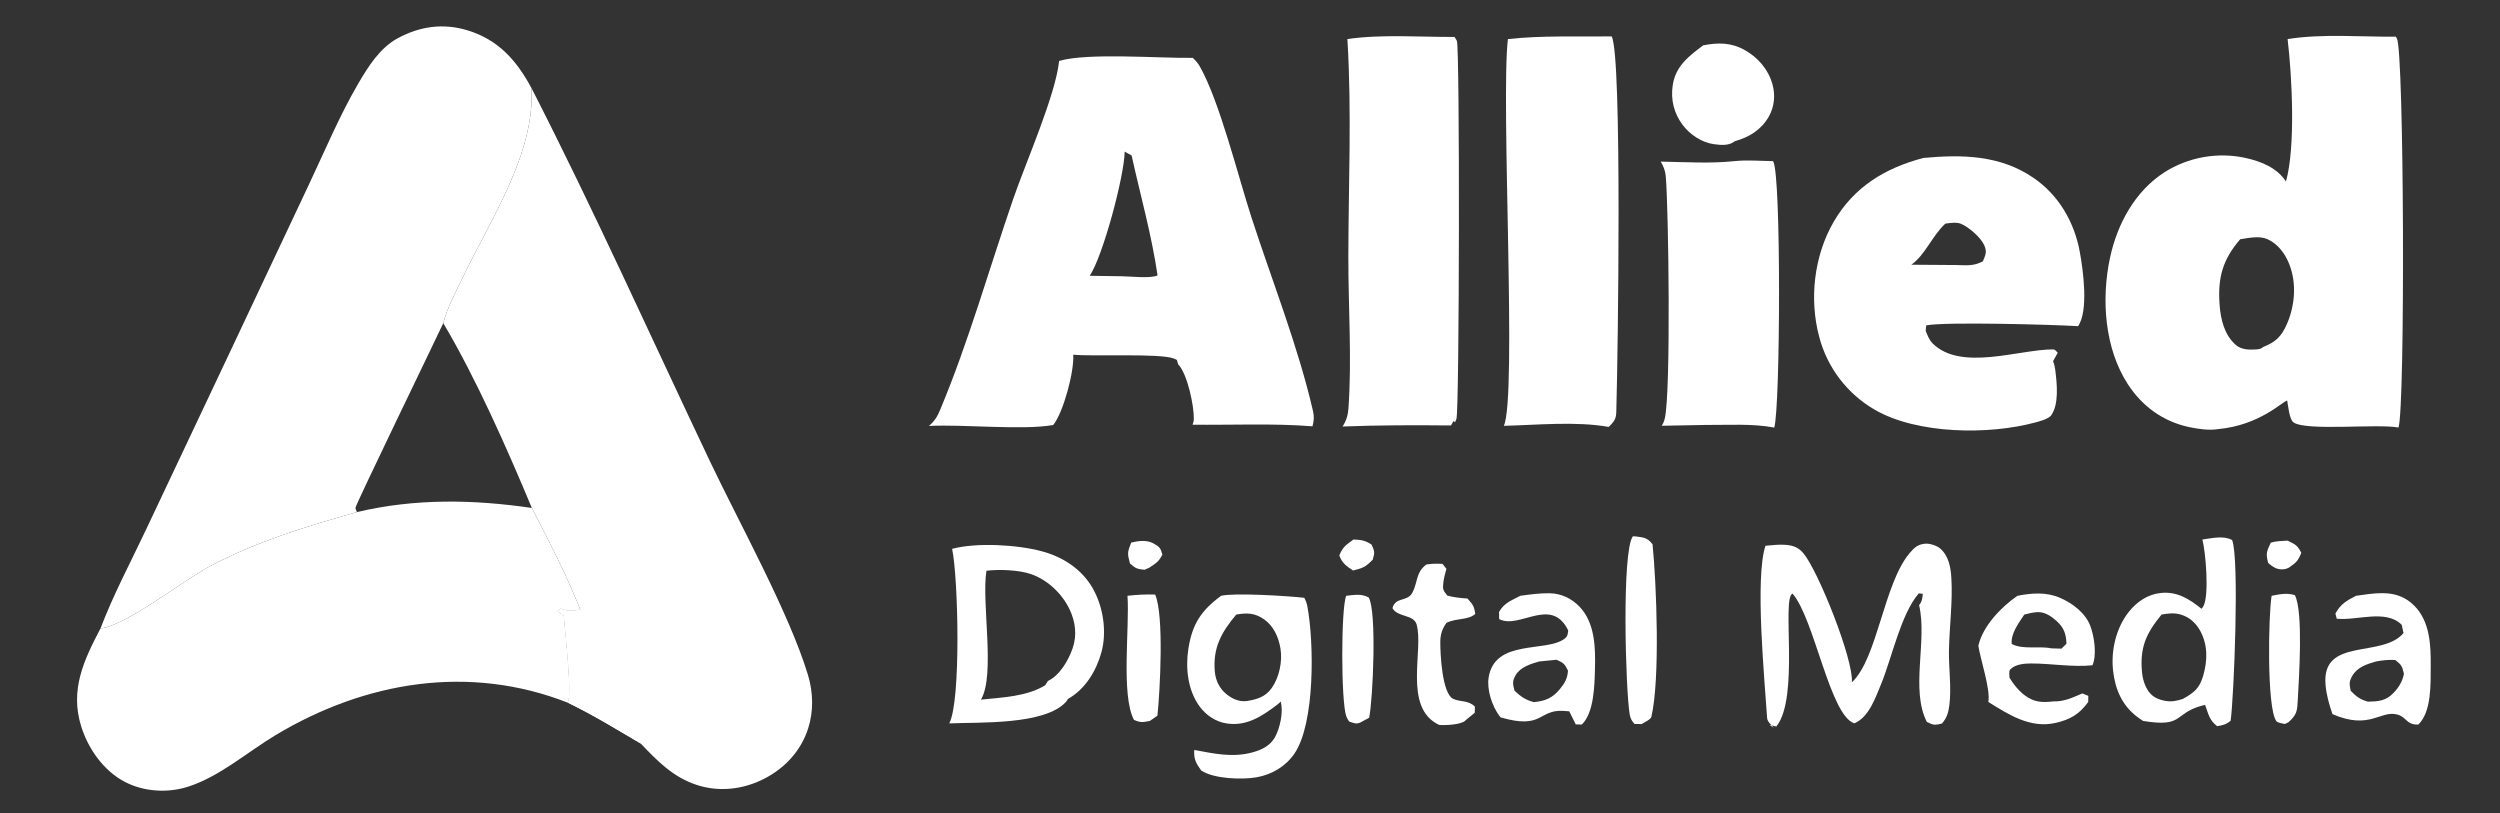 <svg width="372" height="121" viewBox="0 0 372 121" fill="none" xmlns="http://www.w3.org/2000/svg">
<rect x="0" y="0" width="372" height="121" fill="#333333" stroke="none"/>
<path d="M79.088 13.11C88.43 31.362 96.87 50.19 105.677 68.716C109.988 77.785 117.478 91.311 120.23 100.448C121.01 103.037 121.079 105.819 120.249 108.405C119.185 111.722 116.791 114.297 113.719 115.874C110.612 117.469 107.015 117.896 103.681 116.8C100.155 115.642 97.84 113.261 95.349 110.643C91.749 108.521 88.293 106.398 84.521 104.572C85.152 103.108 84.081 93.941 83.903 91.623L82.991 90.941L83.4 90.571C84.476 91.009 85.223 90.932 86.349 90.722C84.298 85.537 81.699 80.529 79.137 75.583C75.458 66.76 70.816 56.257 65.96 48.085C66.523 45.815 67.844 43.412 68.854 41.294C72.98 32.639 79.601 22.933 79.088 13.11Z" fill="white"/>
<path d="M86.349 90.722C89.514 96.54 93.764 104.23 95.349 110.643C91.749 108.521 88.293 106.398 84.521 104.572C85.152 103.108 84.081 93.941 83.903 91.623L82.991 90.941L83.4 90.571C84.476 91.009 85.223 90.932 86.349 90.722Z" fill="white"/>
<path d="M14.95 93.515C16.849 88.519 19.439 83.658 21.724 78.819L34.379 52.04L46.079 27.218C48.396 22.299 50.56 17.149 53.297 12.453C54.786 9.899 56.522 7.134 59.178 5.692C62.44 3.919 65.916 3.418 69.505 4.495C74.163 5.894 76.864 8.996 79.088 13.11C79.601 22.933 72.98 32.639 68.854 41.294C67.844 43.412 66.523 45.815 65.96 48.085C64.655 50.893 52.934 75.023 52.893 75.571C52.884 75.693 53.062 76.061 53.108 76.195C45.587 78.332 38.145 80.577 31.207 84.273C27.279 86.365 18.723 93.115 14.95 93.515Z" fill="white"/>
<path d="M53.108 76.195C61.803 74.151 70.369 74.308 79.137 75.583C81.699 80.529 84.298 85.537 86.349 90.722C85.222 90.932 84.476 91.009 83.4 90.57L82.991 90.941L83.903 91.623C84.081 93.941 85.152 103.108 84.52 104.572C69.81 98.793 54.35 101.38 41.008 109.386C36.809 111.906 32.656 115.572 27.974 117.063C24.944 118.029 21.423 117.822 18.589 116.348C15.425 114.703 13.127 111.439 12.08 108.082C10.384 102.641 12.472 98.24 14.95 93.515C18.723 93.115 27.279 86.365 31.207 84.273C38.145 80.577 45.587 78.332 53.108 76.195Z" fill="white"/>
<path d="M157.599 9.07C161.846 7.81 172.535 8.692 177.479 8.609C177.891 8.972 178.259 9.404 178.531 9.883C181.482 15.089 184.236 26.247 186.236 32.409C189.29 41.813 193.176 51.586 195.382 61.195C195.561 61.977 195.516 62.663 195.296 63.435C189.447 62.969 183.335 63.265 177.453 63.195C177.557 62.934 177.635 62.651 177.641 62.369C177.684 60.411 176.692 55.615 175.309 54.21L175.117 53.554C174.99 53.485 174.862 53.428 174.73 53.372C172.739 52.526 162.771 53.081 159.698 52.778C159.864 55.22 158.253 61.328 156.723 63.242C152.082 64.051 143.554 63.12 138.219 63.379C139.061 62.683 139.479 61.977 139.892 60.988C144.116 50.894 147.211 39.924 150.781 29.557C152.636 24.17 157.067 14.169 157.599 9.07ZM166.819 41.104C168.111 41.107 171.173 41.483 172.244 40.98C171.387 35.058 169.68 29.008 168.385 23.141L167.354 22.558C167.285 26.288 164.097 38.15 162.149 41.039L166.819 41.104Z" fill="white"/>
<path d="M340.397 5.817C345.476 4.994 351.335 5.498 356.499 5.46C356.558 5.556 356.616 5.651 356.668 5.751C357.725 7.794 357.914 60.398 356.897 63.617C353.739 63.019 343.163 64.178 341.277 62.852C340.659 62.417 340.475 60.386 340.335 59.606C339.699 59.666 336.303 63.285 330.033 63.853C328.763 64.077 327.027 63.822 325.773 63.558C321.907 62.742 318.78 60.486 316.632 57.183C313.152 51.83 312.653 44.528 313.966 38.375C315.039 33.344 317.669 28.466 322.08 25.625C322.521 25.346 322.974 25.09 323.439 24.855C323.905 24.62 324.382 24.409 324.868 24.221C325.354 24.032 325.848 23.868 326.35 23.727C326.852 23.587 327.36 23.471 327.873 23.38C328.387 23.288 328.903 23.222 329.423 23.181C329.942 23.139 330.463 23.123 330.985 23.133C331.506 23.142 332.026 23.176 332.544 23.236C333.062 23.296 333.576 23.38 334.086 23.49C336.398 23.997 338.818 24.942 340.148 27.007C341.606 21.874 341.048 11.295 340.397 5.817ZM336.783 51.62C338.613 50.902 339.487 50.057 340.28 48.246C341.49 45.478 341.766 42.161 340.646 39.316C340.03 37.753 338.965 36.292 337.395 35.589C336.193 35.05 334.603 35.406 333.344 35.601C330.719 38.632 329.979 41.356 330.275 45.347C330.435 47.523 330.985 49.85 332.696 51.336C333.507 52.039 334.688 52.072 335.724 51.994C336.154 51.961 336.455 51.923 336.783 51.62Z" fill="white"/>
<path d="M286.198 23.502C291.944 22.971 297.611 23.061 302.579 26.46C306.331 29.026 308.658 33.028 309.471 37.465C309.967 40.175 310.812 46.227 309.216 48.534C305.706 48.31 289.327 47.857 286.62 48.417L286.544 49.208C286.786 49.87 287.078 50.61 287.589 51.114C291.795 55.268 300.366 52.011 305.468 51.989C305.81 51.988 305.955 52.256 306.191 52.491L305.494 53.748C305.671 54.174 305.765 54.596 305.823 55.053C306.072 57.031 306.426 60.242 305.15 61.89C304.646 62.383 303.494 62.689 302.814 62.873C295.92 64.731 285.302 64.617 279.013 60.996C278.503 60.704 278.01 60.388 277.532 60.047C277.055 59.706 276.596 59.342 276.154 58.955C275.713 58.569 275.292 58.161 274.891 57.732C274.49 57.303 274.111 56.855 273.755 56.389C273.399 55.922 273.067 55.439 272.758 54.94C272.45 54.44 272.168 53.926 271.91 53.398C271.653 52.87 271.423 52.331 271.22 51.78C271.016 51.229 270.841 50.67 270.693 50.101C269.194 44.492 269.929 38.054 272.847 33.014C275.873 27.788 280.516 25.004 286.198 23.502ZM284.409 39.39L290.973 39.436C292.574 39.456 293.618 39.649 295.052 38.885C295.444 37.917 295.703 37.523 295.258 36.496C294.767 35.357 292.92 33.746 291.771 33.292C291.103 33.029 290.167 33.183 289.472 33.273C287.504 35.082 286.498 37.9 284.409 39.39Z" fill="white"/>
<path d="M224.377 5.817C229.398 5.256 234.749 5.48 239.814 5.418C241.404 8.206 240.729 53.559 240.528 60.198C240.476 61.927 240.658 62.319 239.376 63.526C234.496 62.657 228.739 63.242 223.767 63.363C225.756 59.207 223.3 14.932 224.377 5.817Z" fill="white"/>
<path d="M200.493 5.816C205.543 5.07 211.298 5.52 216.433 5.497C216.526 5.624 216.603 5.752 216.679 5.889C216.716 5.956 216.753 6.02 216.785 6.09C217.233 7.092 217.164 61.112 216.716 62.332C216.655 62.5 216.591 62.666 216.513 62.828L216.277 62.647L215.911 63.307C210.52 63.254 205.158 63.253 199.77 63.466C200.313 62.638 200.577 61.794 200.647 60.806C201.174 53.458 200.623 45.673 200.633 38.27C200.649 27.527 201.152 16.529 200.493 5.816Z" fill="white"/>
<path d="M258.166 23.967C260.002 23.785 261.974 23.953 263.824 23.979L263.869 24.06C265.05 26.162 264.916 60.522 264.012 63.623C260.757 63.001 257.095 63.257 253.773 63.232L247.265 63.352C247.486 63.019 247.629 62.657 247.72 62.27C248.649 58.374 248.284 30.999 247.866 26.227C247.795 25.429 247.534 24.728 247.116 24.047C250.767 24.114 254.535 24.359 258.166 23.967Z" fill="white"/>
<path d="M141.674 81.665C145.329 80.693 151.385 81.044 155.051 82.037C158.183 82.884 160.966 84.68 162.601 87.543C164.171 90.295 164.739 94.046 163.877 97.114C163.092 99.907 161.451 102.582 158.886 104.017C158.824 104.189 158.753 104.292 158.63 104.428C155.455 107.931 145.649 107.44 141.248 107.641C143.027 104.289 142.581 85.846 141.674 81.665ZM145.966 104.106C149.076 103.781 152.804 103.653 155.521 101.97L155.937 101.324C157.691 100.495 158.958 98.292 159.59 96.515C160.292 94.54 160.034 92.515 159.141 90.648C158.031 88.325 155.881 86.284 153.431 85.432C151.633 84.807 148.664 84.691 146.783 84.927C146.015 89.631 148.151 100.398 145.966 104.106Z" fill="white"/>
<path d="M275.557 101.528C279.355 98.016 280.298 86.889 284.136 82.32C284.826 81.497 285.398 80.969 286.52 80.897C287.178 80.854 288.214 81.193 288.711 81.628C289.97 82.73 290.264 84.397 290.363 85.997C290.582 89.56 290.061 93.278 290.004 96.857C289.963 99.499 290.402 102.364 290.06 104.97C289.922 106.029 289.686 106.843 288.958 107.664C287.863 107.926 287.731 107.919 286.719 107.425C284.24 102.605 286.814 95.323 285.562 90.048C286.005 89.483 286.055 89.051 286.107 88.36L285.517 88.293C282.854 91.361 281.504 97.926 279.904 101.802C279.069 103.828 278.081 106.735 275.925 107.633C272.291 106.47 269.979 92.047 266.73 88.328C265.065 88.991 267.801 103.817 264.315 108.106L263.292 107.862L263.962 108.315C263.629 107.946 262.982 107.374 262.948 106.862C262.584 101.205 261.099 86.057 262.701 81.209C263.664 81.13 264.713 80.99 265.673 81.069C266.823 81.164 267.602 81.439 268.357 82.34C270.558 84.966 275.838 98.203 275.557 101.528Z" fill="white"/>
<path d="M181.705 88.653C183.654 88.182 191.653 88.672 194.082 88.954C194.296 89.356 194.454 89.781 194.537 90.229C195.547 95.635 195.687 107.679 192.596 112.159C191.286 114.055 189.253 115.252 187.003 115.657C184.864 116.043 180.568 115.908 178.724 114.635C177.973 113.58 177.612 112.946 177.706 111.592C180.665 112.141 183.384 112.762 186.365 111.953C187.724 111.584 188.993 110.989 189.713 109.699C190.464 108.353 191.003 105.893 190.566 104.391C190.38 104.587 190.185 104.76 189.969 104.923C187.719 106.614 185.482 108.092 182.536 107.65C180.876 107.401 179.461 106.431 178.48 105.088C176.748 102.717 176.385 99.418 176.822 96.584C177.394 92.874 178.727 90.838 181.705 88.653ZM185.571 104.306C187.043 104.066 188.29 103.693 189.212 102.408C190.349 100.826 190.853 98.423 190.535 96.509C190.252 94.815 189.528 93.148 188.078 92.147C186.683 91.182 185.551 91.177 183.957 91.445C181.773 94.041 180.441 96.39 180.765 99.948C180.883 101.244 181.453 102.438 182.461 103.262C183.323 103.966 184.34 104.453 185.489 104.318C185.516 104.314 185.544 104.31 185.571 104.306Z" fill="white"/>
<path d="M327.714 80.278C329.127 80.094 330.82 79.652 332.137 80.353C333.247 83.098 332.406 103.79 331.919 107.25C331.259 107.792 330.743 107.929 329.908 108.052C328.74 107.158 328.616 106.245 328.119 104.888C327.965 104.918 327.814 104.957 327.661 104.998C323.38 106.152 325.026 108.294 318.884 107.272C318.543 107.055 318.213 106.822 317.895 106.573C315.72 104.869 314.733 102.518 314.428 99.809C314.085 96.777 314.87 93.429 316.786 91.021C317.954 89.555 319.576 88.446 321.468 88.239C323.949 87.968 325.725 89.102 327.589 90.587C327.691 90.469 327.782 90.347 327.859 90.212C328.761 88.631 328.203 82.094 327.714 80.278ZM324.778 104.014C326.456 103.089 327.288 102.442 327.84 100.53C328.497 98.252 328.536 95.942 327.366 93.822C326.731 92.673 325.725 91.791 324.445 91.432C323.506 91.169 322.58 91.268 321.639 91.447C319.347 94.238 318.382 96.345 318.733 100.046C318.851 101.272 319.317 102.713 320.301 103.513C321.057 104.127 322.452 104.461 323.432 104.331C323.889 104.269 324.338 104.152 324.778 104.014Z" fill="white"/>
<path d="M226.215 88.655C227.623 88.45 229.141 88.256 230.562 88.277C232.281 88.302 233.849 89.034 235.03 90.269C237.357 92.705 237.414 96.4 237.33 99.57C237.265 102.045 237.182 106.092 235.366 107.816L234.47 107.785L233.504 105.845C233.196 105.811 232.889 105.793 232.58 105.776C228.892 105.581 229.598 108.594 223.284 106.742C223.216 106.661 223.15 106.578 223.088 106.492C222.012 105.035 221.221 102.619 221.511 100.802C222.43 95.066 230.013 97.095 232.759 95.075C233.3 94.677 233.252 94.436 233.352 93.815C230.837 88.651 226.096 93.698 223.075 92.12L223.055 91.062C223.836 89.689 224.848 89.391 226.215 88.655ZM228.237 104.476C229.976 104.306 231.012 103.868 232.137 102.504C232.839 101.653 233.253 100.918 233.315 99.787C232.796 98.745 232.68 98.655 231.62 98.172L229.029 98.428C227.811 98.771 226.221 99.269 225.546 100.436C224.991 101.392 225.099 101.781 225.363 102.781C226.297 103.652 226.968 104.14 228.237 104.476Z" fill="white"/>
<path d="M350.573 88.655C351.862 88.475 353.201 88.257 354.505 88.262C356.382 88.269 357.927 88.798 359.263 90.147C361.586 92.494 361.716 96.013 361.692 99.124C361.67 101.811 361.828 105.872 359.856 107.813C358.091 107.9 358.102 106.701 356.752 106.331C354.172 105.624 352.669 108.68 347.072 106.266C346.579 104.826 346.174 103.429 346.042 101.906C345.417 94.74 354.458 98 357.644 94.197L357.371 92.96C354.955 90.617 350.839 92.371 347.707 92.064L347.509 91.296C348.283 89.874 349.174 89.373 350.573 88.655ZM352.347 104.408C353.867 104.381 354.996 104.302 356.123 103.138C356.953 102.282 357.462 101.44 357.71 100.258C357.429 99.108 357.351 98.952 356.428 98.213C355.422 98.145 354.542 98.243 353.553 98.428C352.182 98.818 350.742 99.276 349.994 100.611C349.501 101.49 349.607 101.849 349.782 102.791C350.603 103.64 351.203 104.091 352.347 104.408Z" fill="white"/>
<path d="M300.2 88.655C302.358 88.233 304.497 88.065 306.561 88.968C308.366 89.756 310.278 91.179 311.012 93.074C311.624 94.647 312.043 97.412 311.36 98.991C308.44 99.306 305.161 98.713 302.192 98.724C301.177 98.728 299.845 98.845 299.112 99.626C298.894 99.859 299.004 100.512 299.012 100.845C299.625 101.829 300.26 102.664 301.179 103.385C302.601 104.502 303.844 104.569 305.563 104.367C307.132 104.424 308.447 103.776 309.863 103.179L310.741 103.544L310.726 104.451C309.422 106.275 308.022 107.084 305.843 107.576C302.118 108.415 298.872 106.341 295.865 104.454C296.207 102.583 294.7 98.184 294.378 96.088C295.035 93.157 297.818 90.272 300.2 88.655ZM305.226 96.472L306.749 96.52L307.491 95.781C307.436 94.371 307.14 93.431 306.065 92.446C305.284 91.731 304.3 91.046 303.199 91.084C302.542 91.107 301.848 91.286 301.214 91.447C300.384 92.713 299.185 94.259 299.346 95.83C301.046 96.703 303.368 96.089 305.226 96.472Z" fill="white"/>
<path d="M253.436 6.747C255.644 6.314 257.582 6.313 259.593 7.435C261.587 8.549 263.127 10.321 263.744 12.543C264.193 14.161 264.033 15.892 263.194 17.357C262.078 19.306 260.268 20.437 258.148 21.004C258.122 21.026 258.097 21.05 258.071 21.069C257.171 21.718 256.027 21.589 254.991 21.447C253.191 21.2 251.448 20.01 250.371 18.576C249.078 16.855 248.585 14.824 248.898 12.693C249.316 9.857 251.269 8.367 253.436 6.747Z" fill="white"/>
<path d="M212.243 83.997C213.057 83.856 213.818 83.866 214.644 83.903L215.226 84.644C215.051 85.292 214.862 85.952 214.778 86.618C214.644 87.696 214.715 87.793 215.358 88.627C216.366 88.889 217.321 88.998 218.357 89.059C219.164 89.977 219.352 90.159 219.514 91.36C218.442 92.317 216.606 91.955 215.223 92.691C214.59 93.592 214.324 94.419 214.317 95.515C214.306 97.243 214.575 103.236 216.247 103.995C217.358 104.5 218.489 104.152 219.465 105.147L219.448 106.055L218.167 107.099C218.109 107.162 218.052 107.223 217.985 107.277C217.276 107.852 215.012 107.945 214.14 107.865C208.675 105.311 211.93 96.573 210.772 92.867C210.32 91.423 207.978 91.868 207.198 90.5C207.652 88.752 209.417 89.61 210.169 88.181C210.98 86.638 210.651 85.185 212.243 83.997Z" fill="white"/>
<path d="M242.963 79.812C243.13 79.806 243.296 79.806 243.463 79.828C244.659 79.989 245.141 80.02 245.9 80.993C246.491 86.908 247.043 101.052 245.723 106.678C245.635 107.05 244.622 107.519 244.263 107.74L243.223 107.727C242.823 107.314 242.594 106.88 242.499 106.314C241.875 102.521 241.305 82.107 242.963 79.812Z" fill="white"/>
<path d="M167.768 88.653C169.159 88.497 170.485 88.42 171.884 88.472C173.233 91.494 172.611 102.833 172.226 106.491L171.097 107.275C170 107.478 169.753 107.557 168.737 107.121C166.775 103.452 168.114 93.252 167.768 88.653Z" fill="white"/>
<path d="M200.315 88.653C201.477 88.525 202.582 88.309 203.655 88.901C204.892 90.891 204.293 104.124 203.728 106.8L202.385 107.525C201.723 107.784 201.414 107.572 200.759 107.363C200.592 107.133 200.434 106.87 200.333 106.602C199.531 104.459 199.533 90.478 200.315 88.653Z" fill="white"/>
<path d="M338.018 88.655C339.23 88.418 340.255 88.188 341.476 88.556C342.753 91.002 342.082 100.89 341.914 104.106C341.825 105.819 341.79 106.328 340.503 107.486L339.989 107.728C339.63 107.641 338.907 107.573 338.702 107.281C337.283 105.269 337.536 91.517 338.018 88.655Z" fill="white"/>
<path d="M201.39 80.277C202.493 80.315 203.188 80.413 204.105 81.051C204.559 82.073 204.57 82.201 204.267 83.277C203.155 84.402 202.801 84.53 201.326 84.889C200.357 84.25 199.712 83.801 199.29 82.661C199.786 81.359 200.311 81.095 201.39 80.277Z" fill="white"/>
<path d="M337.891 80.743C338.712 80.504 339.552 80.489 340.401 80.446C341.574 81.036 341.836 81.102 342.432 82.257C341.926 83.526 341.676 83.689 340.572 84.474C340.347 84.582 340.094 84.681 339.843 84.706C338.812 84.807 338.243 84.391 337.51 83.779C337.116 82.292 337.289 82.087 337.891 80.743Z" fill="white"/>
<path d="M168.321 80.739C169.358 80.475 170.656 80.31 171.63 80.855C172.561 81.376 172.694 81.559 172.968 82.525C172.424 83.586 171.986 83.827 171.01 84.473L170.302 84.784C169.185 84.662 168.985 84.595 168.144 83.851C167.731 82.334 167.748 82.206 168.321 80.739Z" fill="white"/>
</svg>
